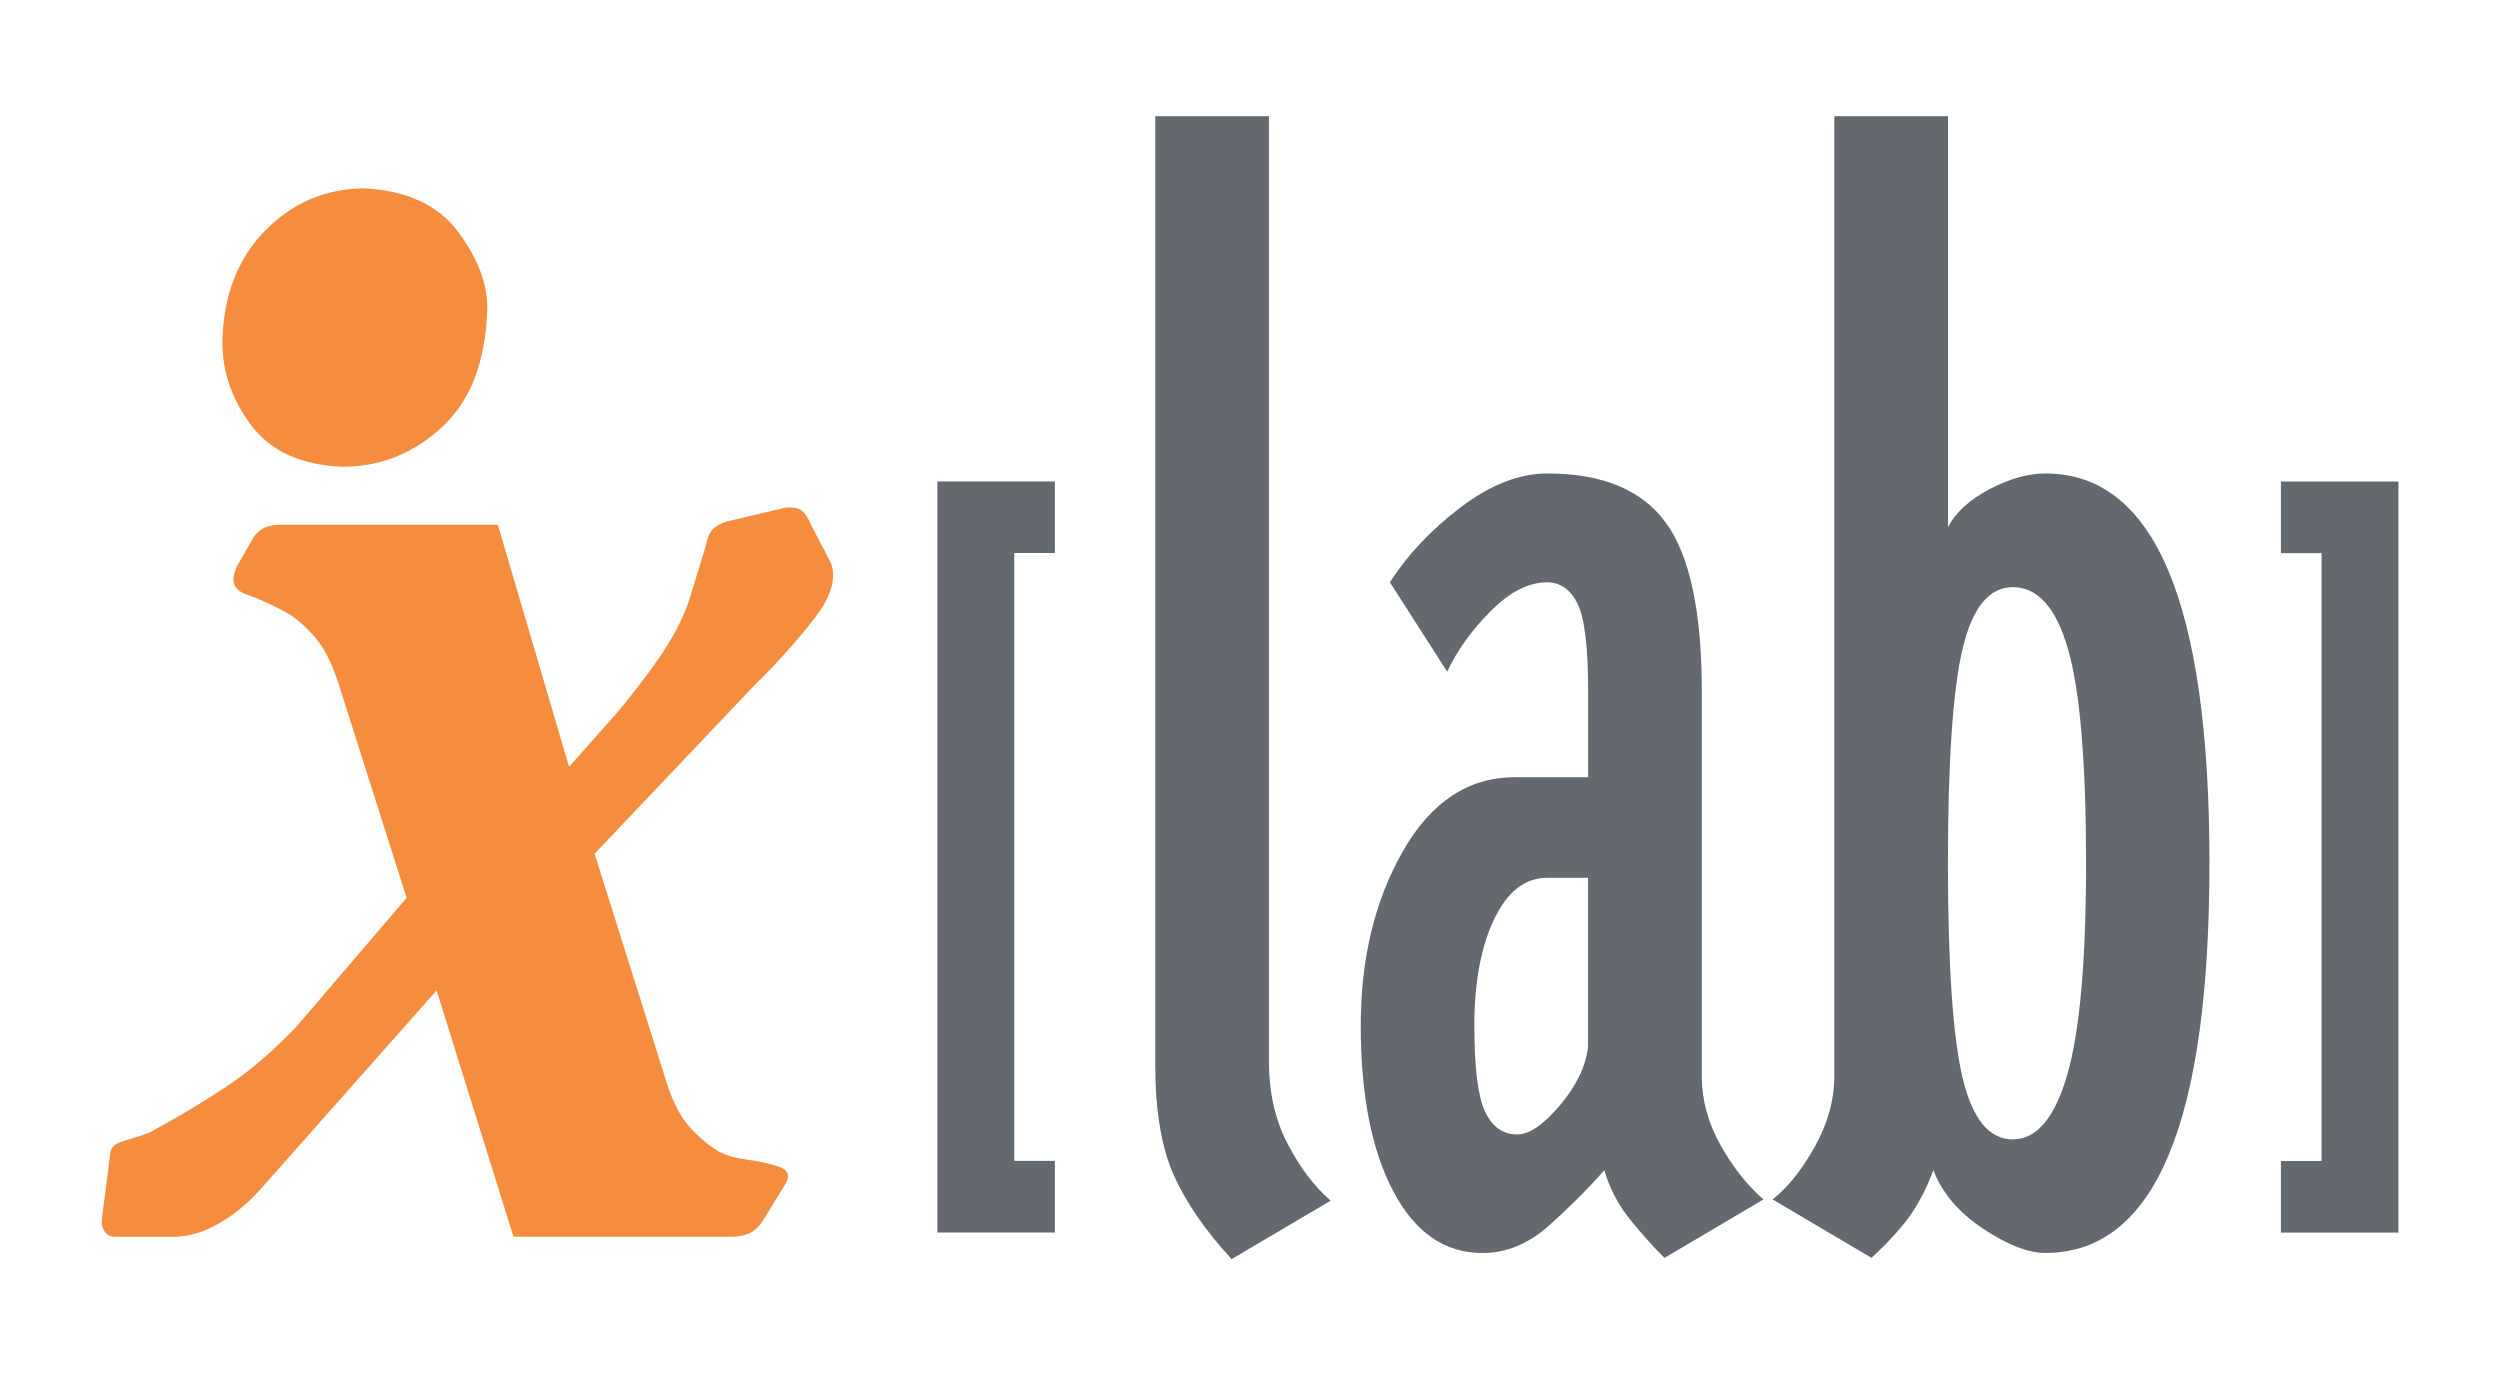 <?xml version="1.0" encoding="UTF-8" standalone="no"?>
<!-- Created with Inkscape (http://www.inkscape.org/) -->

<svg
   width="100mm"
   height="55mm"
   viewBox="0 0 100 55"
   version="1.1"
   id="svg899"
   inkscape:version="1.2.2 (b0a84865, 2022-12-01)"
   sodipodi:docname="ixlab-logo-colored.svg"
   xmlns:inkscape="http://www.inkscape.org/namespaces/inkscape"
   xmlns:sodipodi="http://sodipodi.sourceforge.net/DTD/sodipodi-0.dtd"
   xmlns="http://www.w3.org/2000/svg"
   xmlns:svg="http://www.w3.org/2000/svg">
  <sodipodi:namedview
     id="namedview901"
     pagecolor="#ffffff"
     bordercolor="#666666"
     borderopacity="1.0"
     inkscape:showpageshadow="2"
     inkscape:pageopacity="0.0"
     inkscape:pagecheckerboard="0"
     inkscape:deskcolor="#d1d1d1"
     inkscape:document-units="mm"
     showgrid="false"
     inkscape:zoom="1.6642292"
     inkscape:cx="188.67594"
     inkscape:cy="188.97638"
     inkscape:window-width="1529"
     inkscape:window-height="849"
     inkscape:window-x="0"
     inkscape:window-y="38"
     inkscape:window-maximized="0"
     inkscape:current-layer="layer1" />
  <defs
     id="defs896" />
  <g
     inkscape:label="Layer 1"
     inkscape:groupmode="layer"
     id="layer1">
    <g
       id="g4580"
       transform="matrix(3.324,0,0,3.324,-74.448,-328.469)">
      <path
         d="m 35.091,112.788 v 0.861 h -1.414 v -9.038 h 1.414 v 0.861 h -0.488 v 7.315 h 0.488"
         style="fill:#63696e;fill-opacity:1;fill-rule:nonzero;stroke:none;stroke-width:0.035"
         id="path4520"
         inkscape:connector-curvature="0" />
      <path
         d="m 38.41,113.266 -1.192,0.703 c -0.313,-0.338 -0.544,-0.674 -0.694,-1.006 -0.15,-0.332 -0.225,-0.778 -0.225,-1.338 v -11.409 h 1.368 v 11.37 c 0,0.378 0.075,0.71 0.225,0.996 0.15,0.287 0.322,0.515 0.518,0.684"
         style="fill:#63696e;fill-opacity:1;fill-rule:nonzero;stroke:none;stroke-width:0.035"
         id="path4522"
         inkscape:connector-curvature="0" />
      <path
         d="m 43.618,113.251 -1.192,0.704 c -0.13,-0.13 -0.267,-0.283 -0.41,-0.459 -0.143,-0.176 -0.248,-0.375 -0.313,-0.596 -0.195,0.221 -0.417,0.443 -0.664,0.664 -0.247,0.221 -0.515,0.332 -0.801,0.332 -0.456,0 -0.814,-0.248 -1.075,-0.743 -0.261,-0.495 -0.391,-1.16 -0.391,-1.993 0,-0.808 0.169,-1.508 0.508,-2.101 0.339,-0.593 0.788,-0.889 1.349,-0.889 h 0.879 v -1.045 c 0,-0.525 -0.043,-0.874 -0.128,-1.044 -0.085,-0.171 -0.207,-0.256 -0.365,-0.256 -0.224,0 -0.45,0.116 -0.68,0.347 -0.23,0.231 -0.404,0.474 -0.523,0.728 l -0.689,-1.075 c 0.209,-0.329 0.492,-0.63 0.85,-0.902 0.358,-0.272 0.707,-0.408 1.046,-0.408 0.664,0 1.14,0.199 1.427,0.596 0.287,0.397 0.43,1.072 0.43,2.023 v 4.632 c 0,0.287 0.075,0.563 0.225,0.831 0.15,0.267 0.322,0.485 0.518,0.655 z m -2.606,-3.87 c -0.264,0 -0.476,0.166 -0.635,0.498 -0.158,0.332 -0.238,0.759 -0.238,1.28 0,0.508 0.043,0.853 0.129,1.036 0.086,0.182 0.215,0.274 0.387,0.274 0.145,0 0.317,-0.117 0.515,-0.352 0.198,-0.235 0.311,-0.469 0.337,-0.704 v -2.032 h -0.496"
         style="fill:#63696e;fill-opacity:1;fill-rule:evenodd;stroke:none;stroke-width:0.035"
         id="path4524"
         inkscape:connector-curvature="0" />
      <path
         d="m 44.92,113.955 -1.192,-0.704 c 0.182,-0.143 0.352,-0.355 0.508,-0.635 0.156,-0.28 0.235,-0.563 0.235,-0.85 v -11.55 h 1.368 v 4.944 c 0.091,-0.176 0.257,-0.328 0.498,-0.455 0.241,-0.127 0.466,-0.19 0.674,-0.19 1.316,0 1.974,1.563 1.974,4.69 0,3.127 -0.658,4.69 -1.974,4.69 -0.208,0 -0.459,-0.098 -0.752,-0.293 -0.293,-0.195 -0.492,-0.43 -0.596,-0.703 -0.078,0.208 -0.17,0.387 -0.274,0.537 -0.104,0.15 -0.261,0.322 -0.469,0.518 z m 1.7,-1.427 c 0.287,0 0.505,-0.261 0.655,-0.782 0.15,-0.521 0.225,-1.368 0.225,-2.541 0,-1.212 -0.072,-2.068 -0.215,-2.57 -0.143,-0.502 -0.365,-0.752 -0.665,-0.752 -0.287,0 -0.489,0.248 -0.606,0.743 -0.117,0.495 -0.176,1.355 -0.176,2.58 0,1.225 0.059,2.085 0.176,2.58 0.117,0.495 0.319,0.743 0.606,0.743"
         style="fill:#63696e;fill-opacity:1;fill-rule:evenodd;stroke:none;stroke-width:0.035"
         id="path4526"
         inkscape:connector-curvature="0" />
      <path
         d="m 49.845,105.473 v -0.861 h 1.414 v 9.038 h -1.414 v -0.861 h 0.489 v -7.315 h -0.489"
         style="fill:#63696e;fill-opacity:1;fill-rule:nonzero;stroke:none;stroke-width:0.035"
         id="path4528"
         inkscape:connector-curvature="0" />
      <path
         d="m 26.524,104.434 c 0.448,0 0.845,-0.158 1.19,-0.475 0.346,-0.317 0.528,-0.792 0.547,-1.425 0.003,-0.302 -0.115,-0.613 -0.355,-0.932 -0.24,-0.32 -0.619,-0.493 -1.137,-0.519 -0.464,0.009 -0.859,0.18 -1.185,0.513 -0.326,0.333 -0.496,0.775 -0.511,1.326 -0.002,0.367 0.115,0.706 0.35,1.017 0.235,0.311 0.602,0.476 1.101,0.496"
         style="fill:#f68c3d;fill-opacity:1;fill-rule:evenodd;stroke:none;stroke-width:0.035"
         id="path4530"
         inkscape:connector-curvature="0" />
      <path
         d="m 28.387,105.133 h -2.604 c -0.061,-0.002 -0.119,0.006 -0.176,0.024 -0.056,0.018 -0.106,0.055 -0.15,0.113 l -0.188,0.326 c -0.107,0.191 -0.077,0.315 0.09,0.373 0.167,0.058 0.343,0.139 0.527,0.244 0.097,0.063 0.198,0.155 0.304,0.276 0.106,0.121 0.198,0.303 0.278,0.546 l 0.822,2.587 -1.319,1.542 c -0.281,0.297 -0.567,0.542 -0.859,0.735 -0.292,0.192 -0.548,0.347 -0.769,0.465 l -0.154,0.086 c -0.116,0.039 -0.218,0.072 -0.308,0.099 -0.09,0.026 -0.141,0.068 -0.154,0.124 l -0.103,0.805 c -0.009,0.054 0,0.104 0.026,0.15 0.026,0.046 0.068,0.07 0.128,0.073 h 0.72 c 0.175,-0.003 0.352,-0.057 0.533,-0.161 0.181,-0.104 0.346,-0.239 0.495,-0.405 l 2.125,-2.399 0.925,2.964 h 2.604 c 0.085,0.002 0.159,-0.01 0.223,-0.036 0.063,-0.026 0.121,-0.077 0.171,-0.152 l 0.274,-0.446 c 0.059,-0.099 0.036,-0.167 -0.068,-0.205 -0.104,-0.038 -0.232,-0.067 -0.384,-0.087 -0.152,-0.021 -0.27,-0.054 -0.353,-0.102 -0.122,-0.073 -0.238,-0.171 -0.347,-0.293 -0.109,-0.122 -0.199,-0.293 -0.27,-0.512 l -0.874,-2.776 1.919,-2.022 c 0.275,-0.271 0.515,-0.538 0.72,-0.801 0.206,-0.263 0.274,-0.487 0.206,-0.673 l -0.24,-0.463 c -0.031,-0.077 -0.067,-0.133 -0.109,-0.167 -0.042,-0.034 -0.108,-0.047 -0.199,-0.039 l -0.651,0.154 c -0.078,0.014 -0.145,0.042 -0.199,0.084 -0.055,0.042 -0.091,0.117 -0.109,0.225 l -0.206,0.668 c -0.075,0.218 -0.195,0.446 -0.362,0.686 -0.167,0.239 -0.343,0.468 -0.529,0.685 l -0.548,0.617 -0.857,-2.913"
         style="fill:#f68c3d;fill-opacity:1;fill-rule:nonzero;stroke:none;stroke-width:0.035"
         id="path4532"
         inkscape:connector-curvature="0" />
    </g>
  </g>
</svg>
